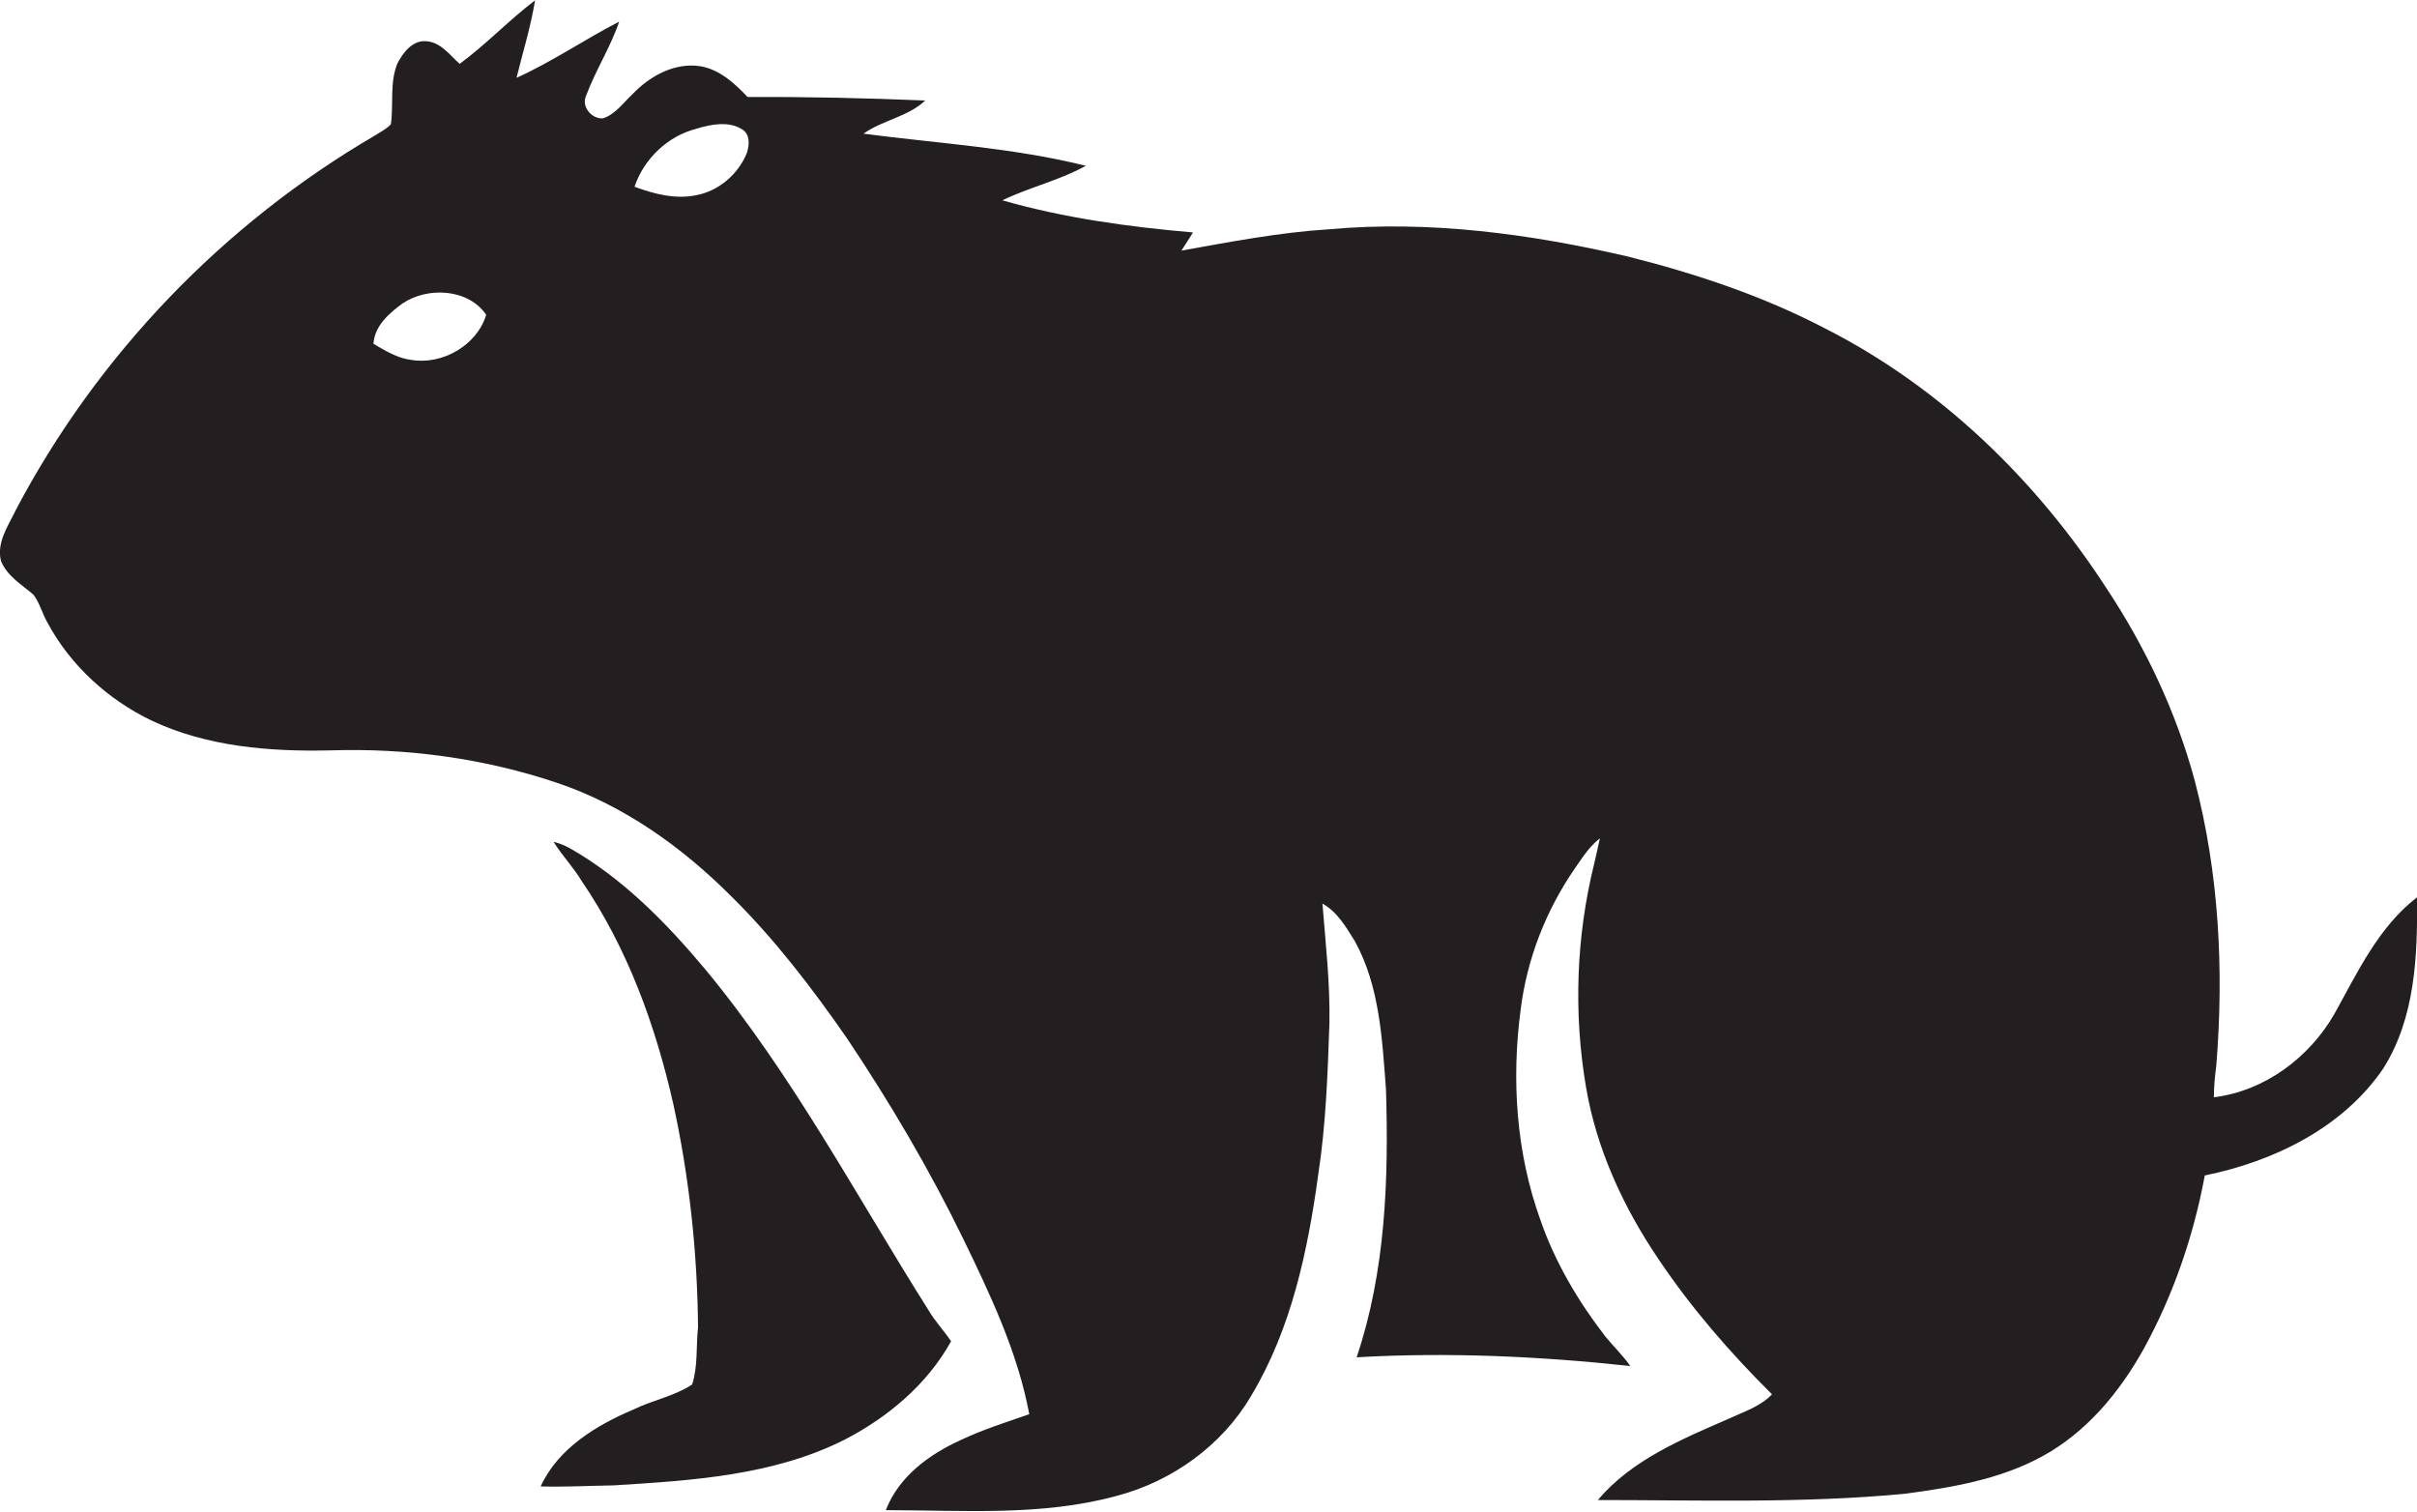 <?xml version="1.0" encoding="utf-8"?>
<!-- Generator: Adobe Illustrator 19.2.0, SVG Export Plug-In . SVG Version: 6.00 Build 0)  -->
<svg version="1.1" id="Layer_1" xmlns="http://www.w3.org/2000/svg" xmlns:xlink="http://www.w3.org/1999/xlink" x="0px" y="0px"
	 viewBox="0 0 692.5 433.1" style="enable-background:new 0 0 692.5 433.1;" xml:space="preserve">
<style type="text/css">
	.st0{fill:#231F20;}
</style>
<g>
	<path class="st0" d="M692.5,257.1c-11,8.5-17,21.4-23.6,33.3c-7.2,12.6-20,22.2-34.6,24c0-3,0.3-6.1,0.7-9.1
		c2.2-27.3,0.8-55.1-6.2-81.7c-5.3-19.6-14.1-38.2-25.3-55.1c-20.1-31-47.5-57.6-80.6-74.4c-17.8-9.3-37-15.7-56.5-20.6
		c-28-6.5-56.9-10.4-85.7-7.8c-14.2,0.9-28.2,3.6-42.2,6.1c1.1-1.8,2.3-3.5,3.3-5.2c-18.4-1.6-36.8-4.1-54.6-9.2
		c7.8-3.8,16.4-5.7,23.9-9.9c-20.9-5.2-42.4-6.4-63.7-9.2c5.5-3.9,12.7-4.8,17.7-9.5c-16.9-0.7-33.9-1.1-50.9-1
		c-3.7-3.9-7.9-7.8-13.4-8.8c-7.4-1.2-14.5,2.7-19.5,7.9c-2.7,2.5-4.9,5.8-8.5,7c-3.2,0.3-6.3-3.3-4.9-6.4c2.7-7.3,7-13.9,9.5-21.3
		c-9.9,5.1-19.2,11.5-29.4,16.1c1.8-7.4,4.1-14.7,5.3-22.2c-7.5,5.7-14,12.6-21.6,18.2c-2.9-2.6-5.6-6.4-9.8-6.5
		c-3.8-0.2-6.4,3.3-8,6.3c-2.3,5.5-1.1,11.7-1.9,17.5c-1.3,1.4-3.1,2.3-4.7,3.3C64,64.2,28,101.6,4.6,146c-2.2,4.6-5.7,9.5-4.3,14.8
		c1.8,4.3,5.9,6.7,9.3,9.6c1.8,2.4,2.5,5.4,4,8c6.6,12.3,17.4,22.1,29.9,28.1c16,7.5,33.9,8.9,51.3,8.5c21.9-0.7,44,2.3,64.8,9.3
		c19,6.4,35.7,18.3,49.8,32.4c12.5,12.3,23.2,26.3,33.2,40.7c12.4,18.5,23.7,37.7,33.4,57.6c7.8,16.1,15.6,32.5,18.9,50.2
		c-6.6,2.3-13.3,4.4-19.6,7.4c-9.1,4.1-17.8,10.5-21.5,20.1c22.1,0,44.6,1.8,66.2-4.1c15.9-4.2,30.2-14.5,38.5-28.7
		c11.5-19.2,16.2-41.5,19.2-63.4c2.2-14.4,2.7-28.9,3.2-43.4c0.2-11.4-1.1-22.8-2-34.2c4.3,2.4,6.8,6.8,9.3,10.8
		c7.1,12.9,7.8,28,8.9,42.4c0.8,25.8-0.1,52.1-8.4,76.8c26.2-1.5,52.4-0.3,78.4,2.5c-2.1-3-4.8-5.6-7.1-8.4
		c-7.8-10.1-14.4-21.2-18.6-33.3c-7-19.3-8.4-40.3-5.7-60.5c1.8-14.5,7.3-28.5,15.6-40.5c2.1-3,4.1-6.2,7.1-8.5
		c-0.5,2.4-1.1,4.8-1.6,7.1c-5.2,20.9-6,42.9-2.4,64.1c3,17.8,10.7,34.5,20.8,49.4c9.4,14,20.5,26.8,32.5,38.7
		c-3.3,3.5-8.1,5-12.4,7c-13.5,5.9-27.8,11.8-37.5,23.3c29.3,0,58.7,1,88-1.8c13.5-1.8,27.2-4.1,39.3-10.7
		c12.7-6.9,22.2-18.4,29.1-30.8c8.5-15.5,14.3-32.4,17.5-49.7c19.7-4,39.5-13.6,51.1-30.6C692,291.7,692.7,273.8,692.5,257.1z
		 M117.7,103.1c-3.9-0.5-7.3-2.6-10.7-4.6c0.3-5.1,4.5-8.8,8.4-11.6c7.2-4.8,18.8-4.2,23.9,3.3C136.7,98.9,126.7,104.7,117.7,103.1z
		 M214,43.8c-2.4,6-8,10.9-14.4,12.1c-6,1.3-12.2-0.3-17.8-2.4c2.7-8,9.5-14.5,17.7-16.6c4.2-1.3,9.3-2.3,13.2,0.2
		C215,38.6,214.7,41.6,214,43.8z"/>
	<path class="st0" d="M272.5,384.3c-2.1-3.1-4.7-5.8-6.6-9.1c-20.7-32.8-38.9-67.3-63.7-97.3c-11.2-13.4-23.7-26.2-39-34.9
		c-1.5-0.8-3-1.4-4.6-1.8c2.5,4,5.7,7.3,8.1,11.3c13.1,19.2,21.1,41.3,26.2,63.8c4.6,21,6.9,42.5,7.1,64c-0.6,5.5,0,11.2-1.7,16.4
		c-5.2,3.4-11.4,4.5-16.9,7.2c-10.6,4.5-21.5,11.1-26.5,22c7,0.2,14-0.2,20.9-0.3c22.5-1.4,45.9-2.8,66.4-13.2
		C254.5,406,265.7,396.6,272.5,384.3z"/>
</g>
</svg>
